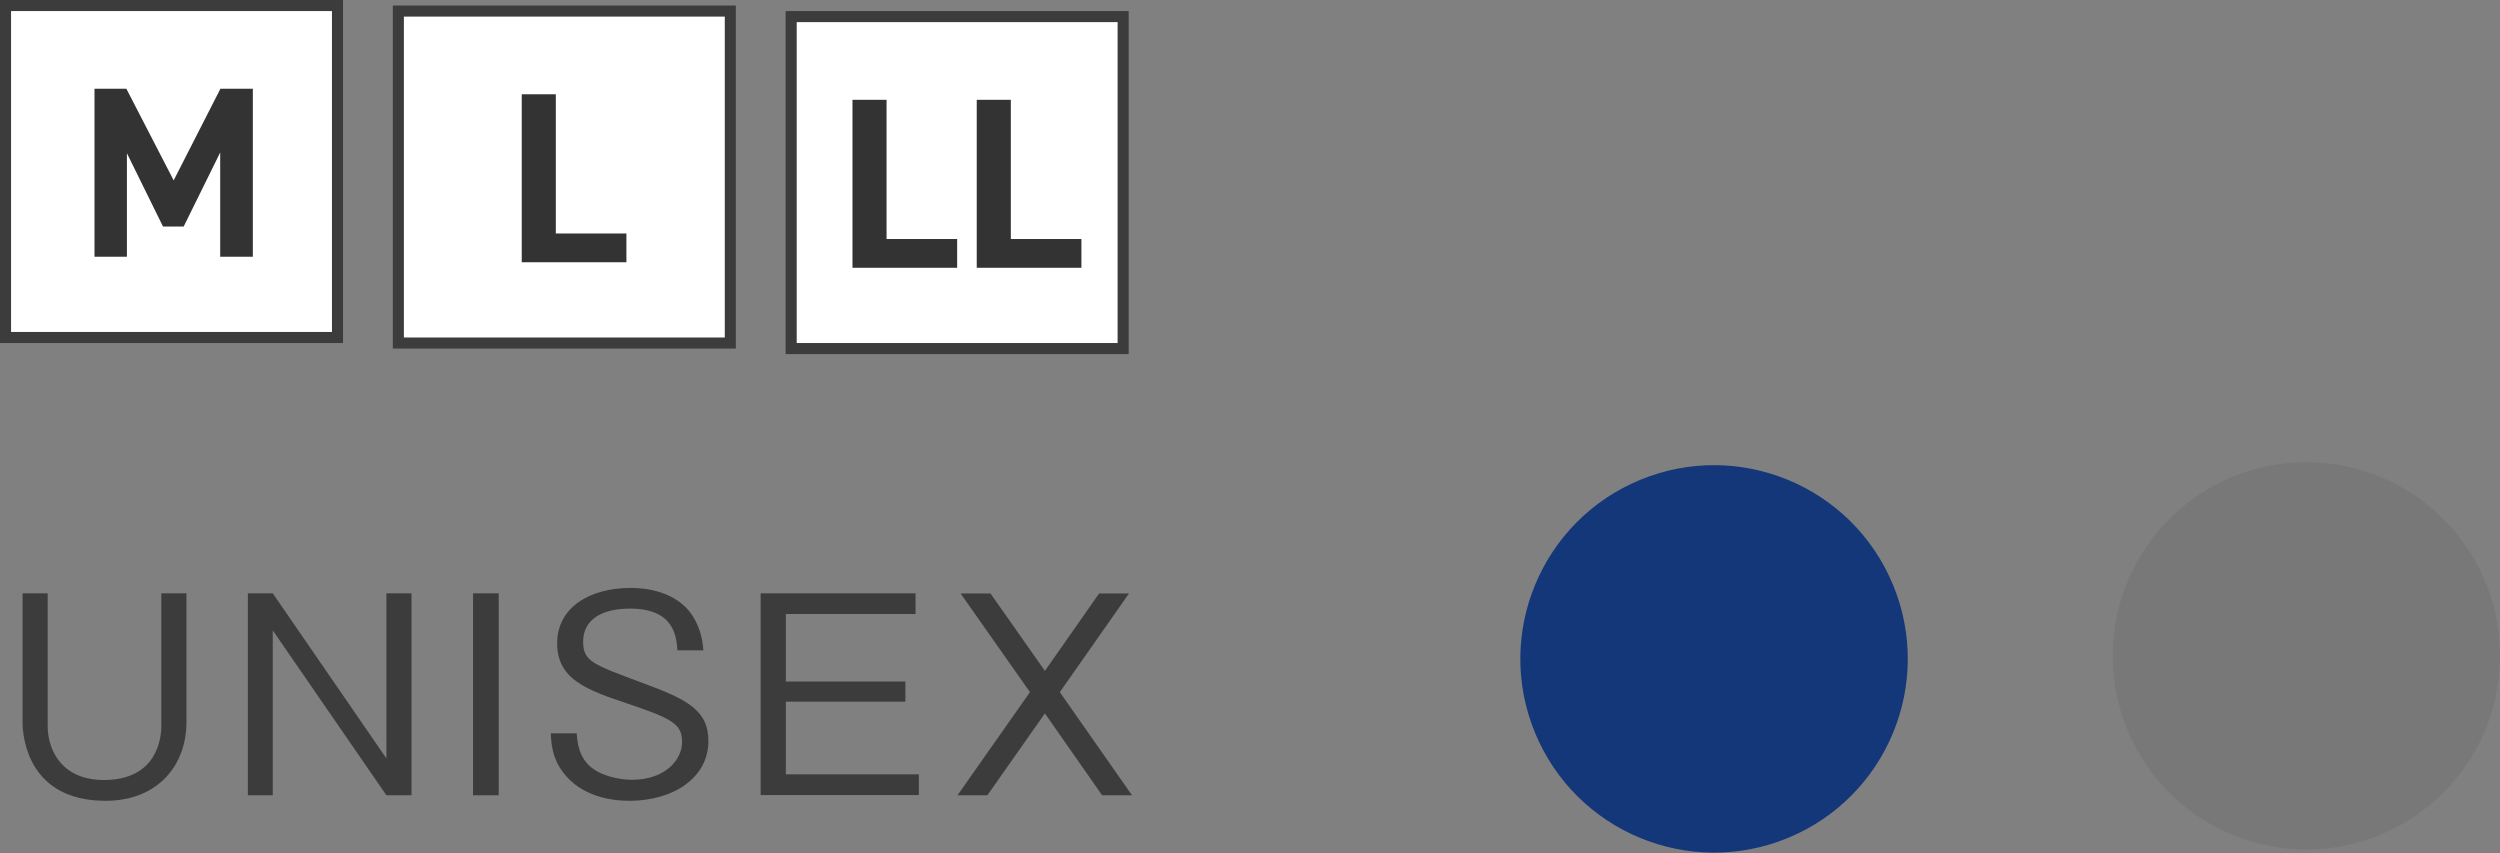 <svg viewBox="0 0 225.93 77.09" xmlns="http://www.w3.org/2000/svg"><rect x="0" y="0" width="225.93" height="77.09" fill="#808080" stroke="none"/><path d="m.5.5h30v30h-30z" fill="#fff" stroke="#3c3c3c" stroke-miterlimit="10"/><path d="m15.7 16.29 4.22-8.27h2.93v15.18h-2.95v-9.42l-3.3 6.69h-1.87l-3.26-6.62v9.35h-2.93v-15.18h2.88l4.27 8.27z" fill="#333"/><path d="m36 1h30v30h-30z" fill="#fff" stroke="#3c3c3c" stroke-miterlimit="10"/><path d="m50.23 21.1h6.38v2.6h-9.46v-15.18h3.08v12.59z" fill="#333"/><path d="m71.5 1.5h30v30h-30z" fill="#fff" stroke="#3c3c3c" stroke-miterlimit="10"/><path d="m80.12 21.6h6.38v2.6h-9.46v-15.18h3.08v12.59z" fill="#333"/><path d="m91.35 21.6h6.38v2.6h-9.46v-15.18h3.08v12.59z" fill="#333"/><g fill="#3c3c3c"><path d="m9.54 72.37c-6.87 0-7.5-5.55-7.5-7.1v-11.65h2.27v11.97c0 2.3 1.35 4.9 5.07 4.9 4.82 0 5.2-3.77 5.2-4.9v-11.97h2.27v11.65c0 3.82-2.52 7.1-7.32 7.1z"/><path d="m34.92 71.87-10.27-14.9v14.9h-2.25v-18.25h2.25l10.27 14.92v-14.92h2.27v18.25z"/><path d="m42.75 71.87v-18.25h2.32v18.25z"/><path d="m56.89 72.37c-1.52 0-4.4-.32-6.1-2.7-.9-1.27-.97-2.52-1.02-3.4h2.35c.05.75.15 2.2 1.4 3.15 1.22.9 2.9 1.05 3.62 1.05 2.92 0 4.5-1.77 4.5-3.4s-.82-2.1-4.97-3.5c-3.57-1.2-6.32-2.15-6.32-5.42s2.95-5.02 6.67-5.02c1.2 0 4.1.25 5.57 2.52.8 1.25.92 2.47.98 3.12h-2.35c-.08-1.2-.27-3.77-4.27-3.77-2.82 0-4.25 1.17-4.25 2.97s.82 2.05 5.37 3.75c4 1.47 5.95 2.45 5.95 5.25 0 3.37-3.25 5.4-7.12 5.4z"/><path d="m68.74 71.87v-18.25h14v1.87h-11.72v6.1h10.8v1.82h-10.8v6.57h12.02v1.87h-14.3z"/><path d="m99.6 71.87-5.17-7.4-5.2 7.4h-2.7l6.55-9.32-6.27-8.92h2.7l4.92 7 4.9-7h2.7l-6.25 8.92 6.52 9.32z"/></g><circle cx="154.87" cy="59.59" fill="#143779" r="17.5" transform="matrix(.924 -.383 .383 .924 -11.02 63.8)"/><path d="m225.93 59.27c0 9.67-7.83 17.5-17.5 17.5s-17.5-7.83-17.5-17.5 7.83-17.5 17.5-17.5 17.5 7.84 17.5 17.5z" fill="#787878"/></svg>